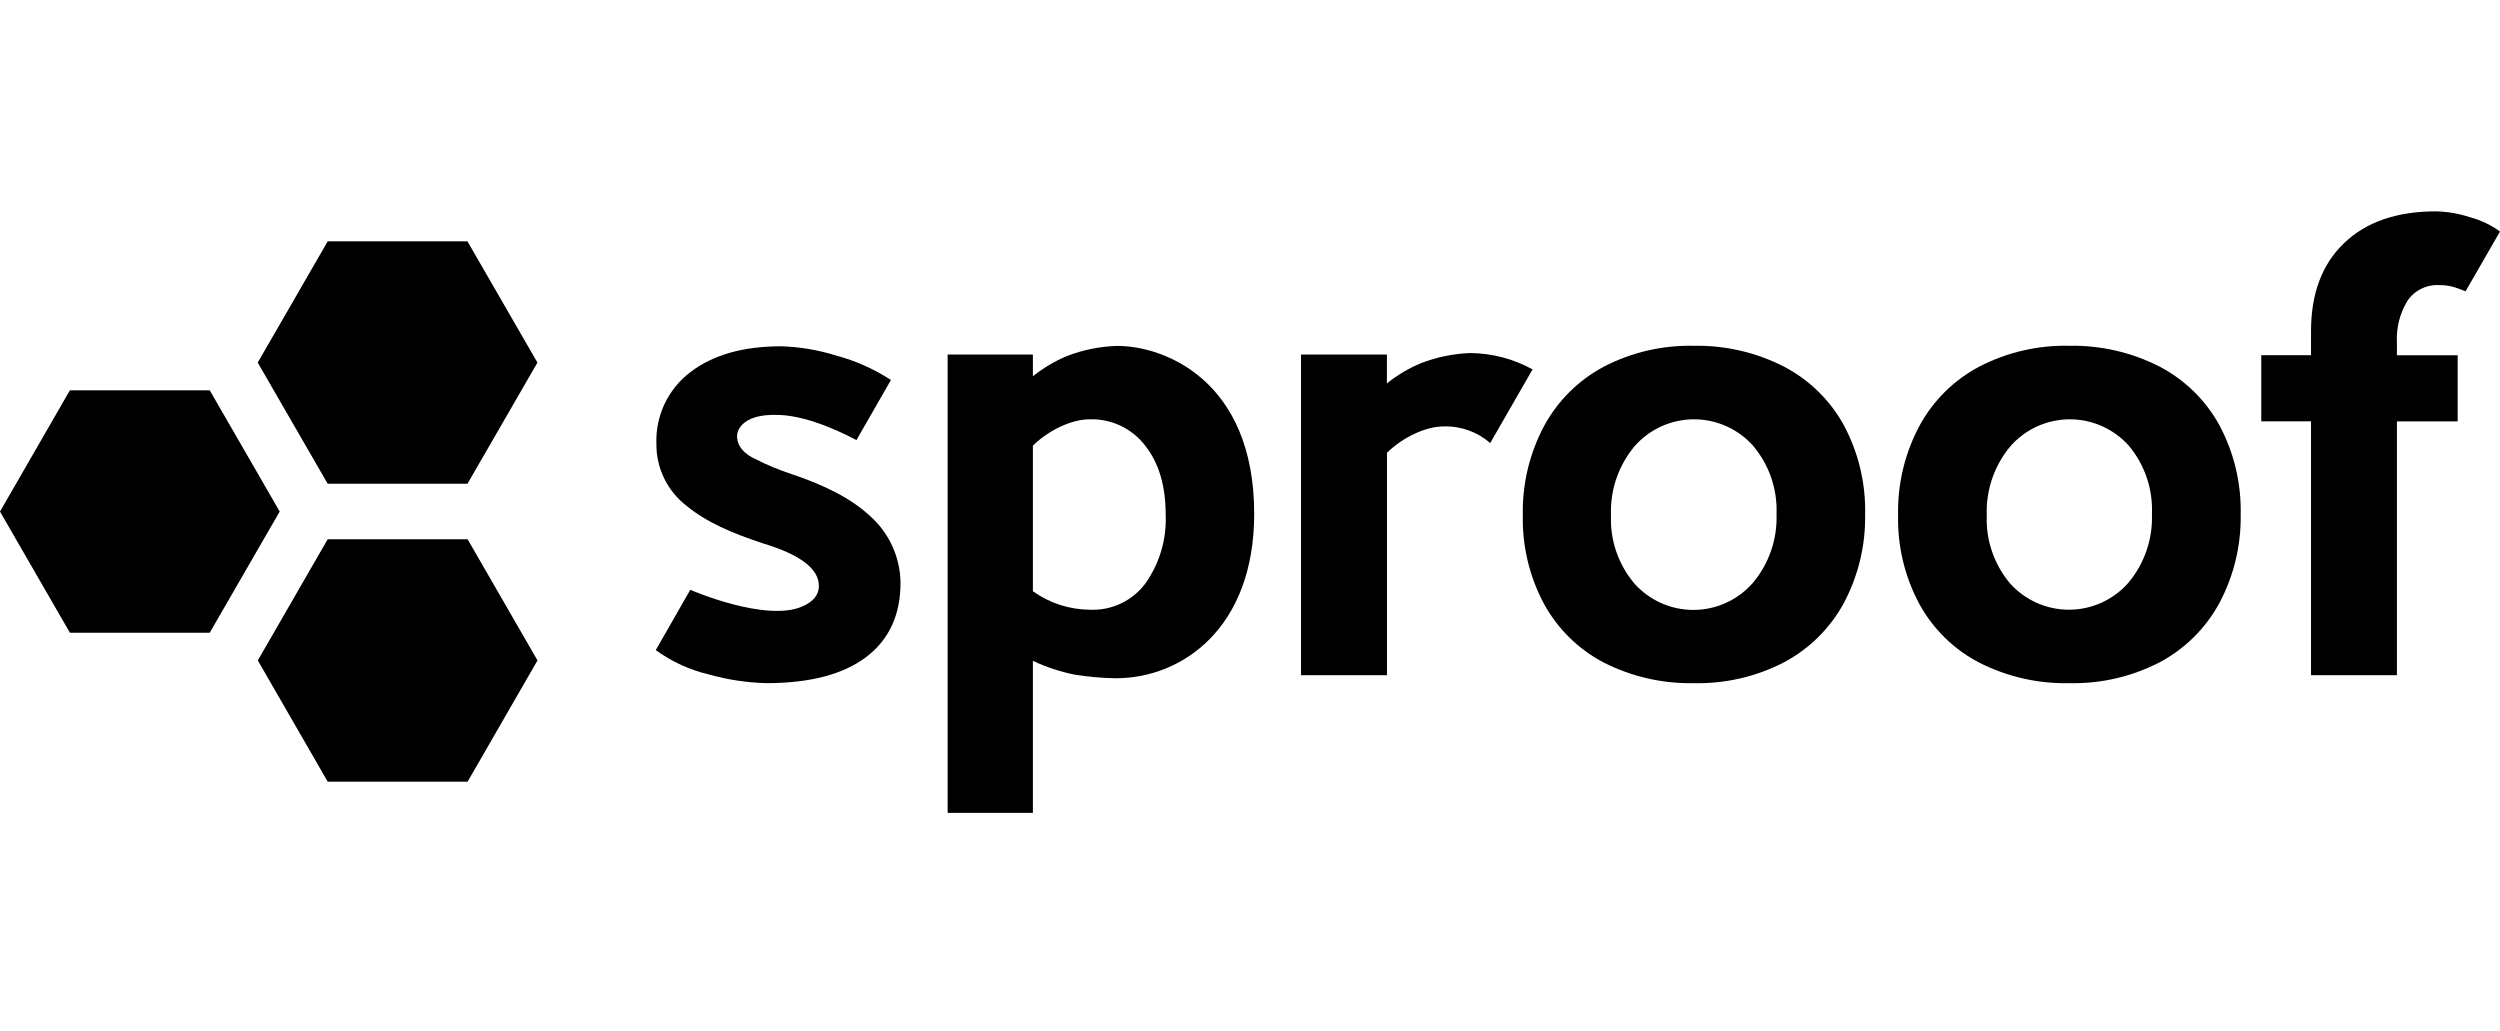 <svg width="485" height="200" viewBox="0 0 485 200" fill="none" xmlns="http://www.w3.org/2000/svg">
<path d="M90.689 46.824H63.572L50 70.344L63.572 93.849H90.689L104.261 70.344L90.689 46.824Z" fill="black"/>
<path d="M90.717 104.617H63.572L50.014 128.122L63.572 151.642H90.717L104.275 128.122L90.717 104.617Z" fill="black"/>
<path d="M40.689 75.721H13.558L0 99.24L13.558 122.746H40.689L54.261 99.24L40.689 75.721Z" fill="black"/>
<path d="M143 84.394C142.78 87.512 146.391 88.974 146.391 88.974C148.717 90.176 151.137 91.186 153.627 91.995C159.733 94.05 164.998 96.574 168.789 100.105C170.619 101.729 172.09 103.717 173.108 105.943C174.126 108.168 174.669 110.582 174.702 113.03C174.702 119.283 172.482 124.092 168.044 127.458C163.606 130.823 157.174 132.515 148.748 132.534C144.976 132.442 141.231 131.882 137.597 130.865C133.856 129.992 130.327 128.379 127.219 126.12L133.917 114.423C133.917 114.423 148.514 120.782 155.667 117.65C157.803 116.712 158.865 115.388 158.865 113.678C158.865 110.34 155.235 107.581 147.976 105.402C142.077 103.443 137.087 101.36 133.145 98.091C131.327 96.683 129.857 94.874 128.851 92.804C127.844 90.735 127.328 88.461 127.343 86.16C127.232 83.485 127.769 80.823 128.906 78.4C130.043 75.977 131.748 73.865 133.876 72.242C138.231 68.868 144.126 67.18 151.56 67.18C155.171 67.292 158.751 67.895 162.2 68.973C165.975 69.983 169.567 71.584 172.841 73.718L166.142 85.388C164.764 84.629 157.418 80.767 151.312 80.505C143.111 80.091 143 84.394 143 84.394Z" fill="black"/>
<path d="M216.464 131.582C213.763 131.54 211.068 131.3 208.401 130.864C205.631 130.3 202.938 129.406 200.38 128.202V157.693H183.84V68.78H200.38V73.001C202.378 71.394 204.591 70.076 206.954 69.084C210.012 67.901 213.244 67.234 216.52 67.111C225.63 66.987 243.314 73.622 243.314 99.691C243.314 121.843 229.338 131.582 216.464 131.582ZM222.171 113.236C224.953 109.337 226.351 104.616 226.14 99.829C226.14 94.312 224.84 89.884 222.24 86.546C220.982 84.874 219.342 83.529 217.456 82.624C215.571 81.719 213.496 81.281 211.406 81.346C207.809 81.346 203.398 83.498 200.38 86.45V114.698C203.598 117.002 207.449 118.255 211.406 118.285C213.475 118.384 215.538 117.976 217.414 117.096C219.29 116.216 220.923 114.891 222.171 113.236Z" fill="black"/>
<path d="M357.699 117.002C355.038 121.886 351.002 125.881 346.093 128.492C340.692 131.28 334.679 132.669 328.603 132.533C322.547 132.658 316.555 131.289 311.153 128.547C306.253 125.992 302.22 122.042 299.562 117.195C296.716 111.897 295.291 105.952 295.427 99.939C295.3 93.91 296.724 87.949 299.562 82.629C302.21 77.736 306.242 73.734 311.153 71.125C316.557 68.33 322.577 66.94 328.658 67.083C334.713 66.976 340.702 68.364 346.093 71.125C350.995 73.682 355.032 77.632 357.699 82.477C360.535 87.778 361.959 93.721 361.834 99.732C361.949 105.747 360.525 111.692 357.699 117.002ZM340.098 113.029C343.209 109.299 344.83 104.547 344.646 99.691C344.832 94.872 343.209 90.159 340.098 86.477C338.648 84.852 336.87 83.554 334.881 82.669C332.892 81.784 330.738 81.332 328.561 81.344C326.384 81.356 324.235 81.831 322.256 82.737C320.276 83.643 318.512 84.96 317.08 86.601C313.971 90.333 312.351 95.084 312.532 99.939C312.331 104.751 313.933 109.463 317.025 113.153C318.474 114.79 320.255 116.097 322.249 116.989C324.243 117.881 326.405 118.336 328.589 118.324C330.774 118.313 332.931 117.834 334.915 116.921C336.9 116.008 338.667 114.681 340.098 113.029Z" fill="black"/>
<path d="M430.557 117.002C427.901 121.886 423.87 125.881 418.965 128.492C413.559 131.28 407.541 132.67 401.461 132.533C395.391 132.669 389.382 131.299 383.97 128.547C379.063 125.998 375.023 122.046 372.364 117.195C369.519 111.898 368.094 105.952 368.23 99.939C368.103 93.91 369.527 87.949 372.364 82.629C375.014 77.732 379.052 73.729 383.97 71.125C389.368 68.329 395.384 66.939 401.461 67.084C407.539 66.967 413.552 68.355 418.965 71.125C423.862 73.683 427.895 77.633 430.557 82.477C433.393 87.778 434.817 93.721 434.692 99.733C434.806 105.748 433.383 111.692 430.557 117.002ZM412.928 113.029C416.04 109.299 417.66 104.547 417.477 99.691C417.681 94.882 416.084 90.169 412.997 86.477C411.549 84.852 409.772 83.555 407.784 82.67C405.796 81.785 403.643 81.334 401.467 81.345C399.291 81.357 397.143 81.832 395.165 82.738C393.187 83.644 391.424 84.961 389.993 86.601C386.88 90.332 385.255 95.082 385.431 99.939C385.23 104.751 386.832 109.464 389.924 113.154C391.372 114.778 393.15 116.076 395.137 116.961C397.125 117.846 399.279 118.297 401.454 118.285C403.63 118.274 405.778 117.799 407.756 116.893C409.734 115.987 411.497 114.67 412.928 113.029Z" fill="black"/>
<path d="M289.101 85.953C286.612 83.784 283.399 82.631 280.101 82.725C276.517 82.725 272.106 84.877 269.074 87.829V130.988H252.396V68.78H269.06V74.38C271.062 72.771 273.279 71.452 275.649 70.463C278.702 69.281 281.929 68.615 285.2 68.49C289.44 68.522 293.604 69.613 297.316 71.663L289.101 85.953Z" fill="black"/>
<path d="M476.841 55.952C475.721 55.516 474.528 55.301 473.326 55.318C472.109 55.23 470.889 55.463 469.789 55.993C468.689 56.523 467.746 57.331 467.055 58.338C465.563 60.781 464.847 63.618 465.001 66.477V68.918H476.786V81.746H465.001V130.988H448.338V81.732H438.689V68.904H448.338V64.228C448.338 56.954 450.474 51.267 454.747 47.166C459.02 43.064 464.96 41.009 472.568 41C474.833 41.052 477.077 41.442 479.226 42.159C481.305 42.712 483.263 43.647 485.001 44.917L478.316 56.518C477.765 56.283 477.268 56.09 476.841 55.938" fill="black"/>
</svg>
